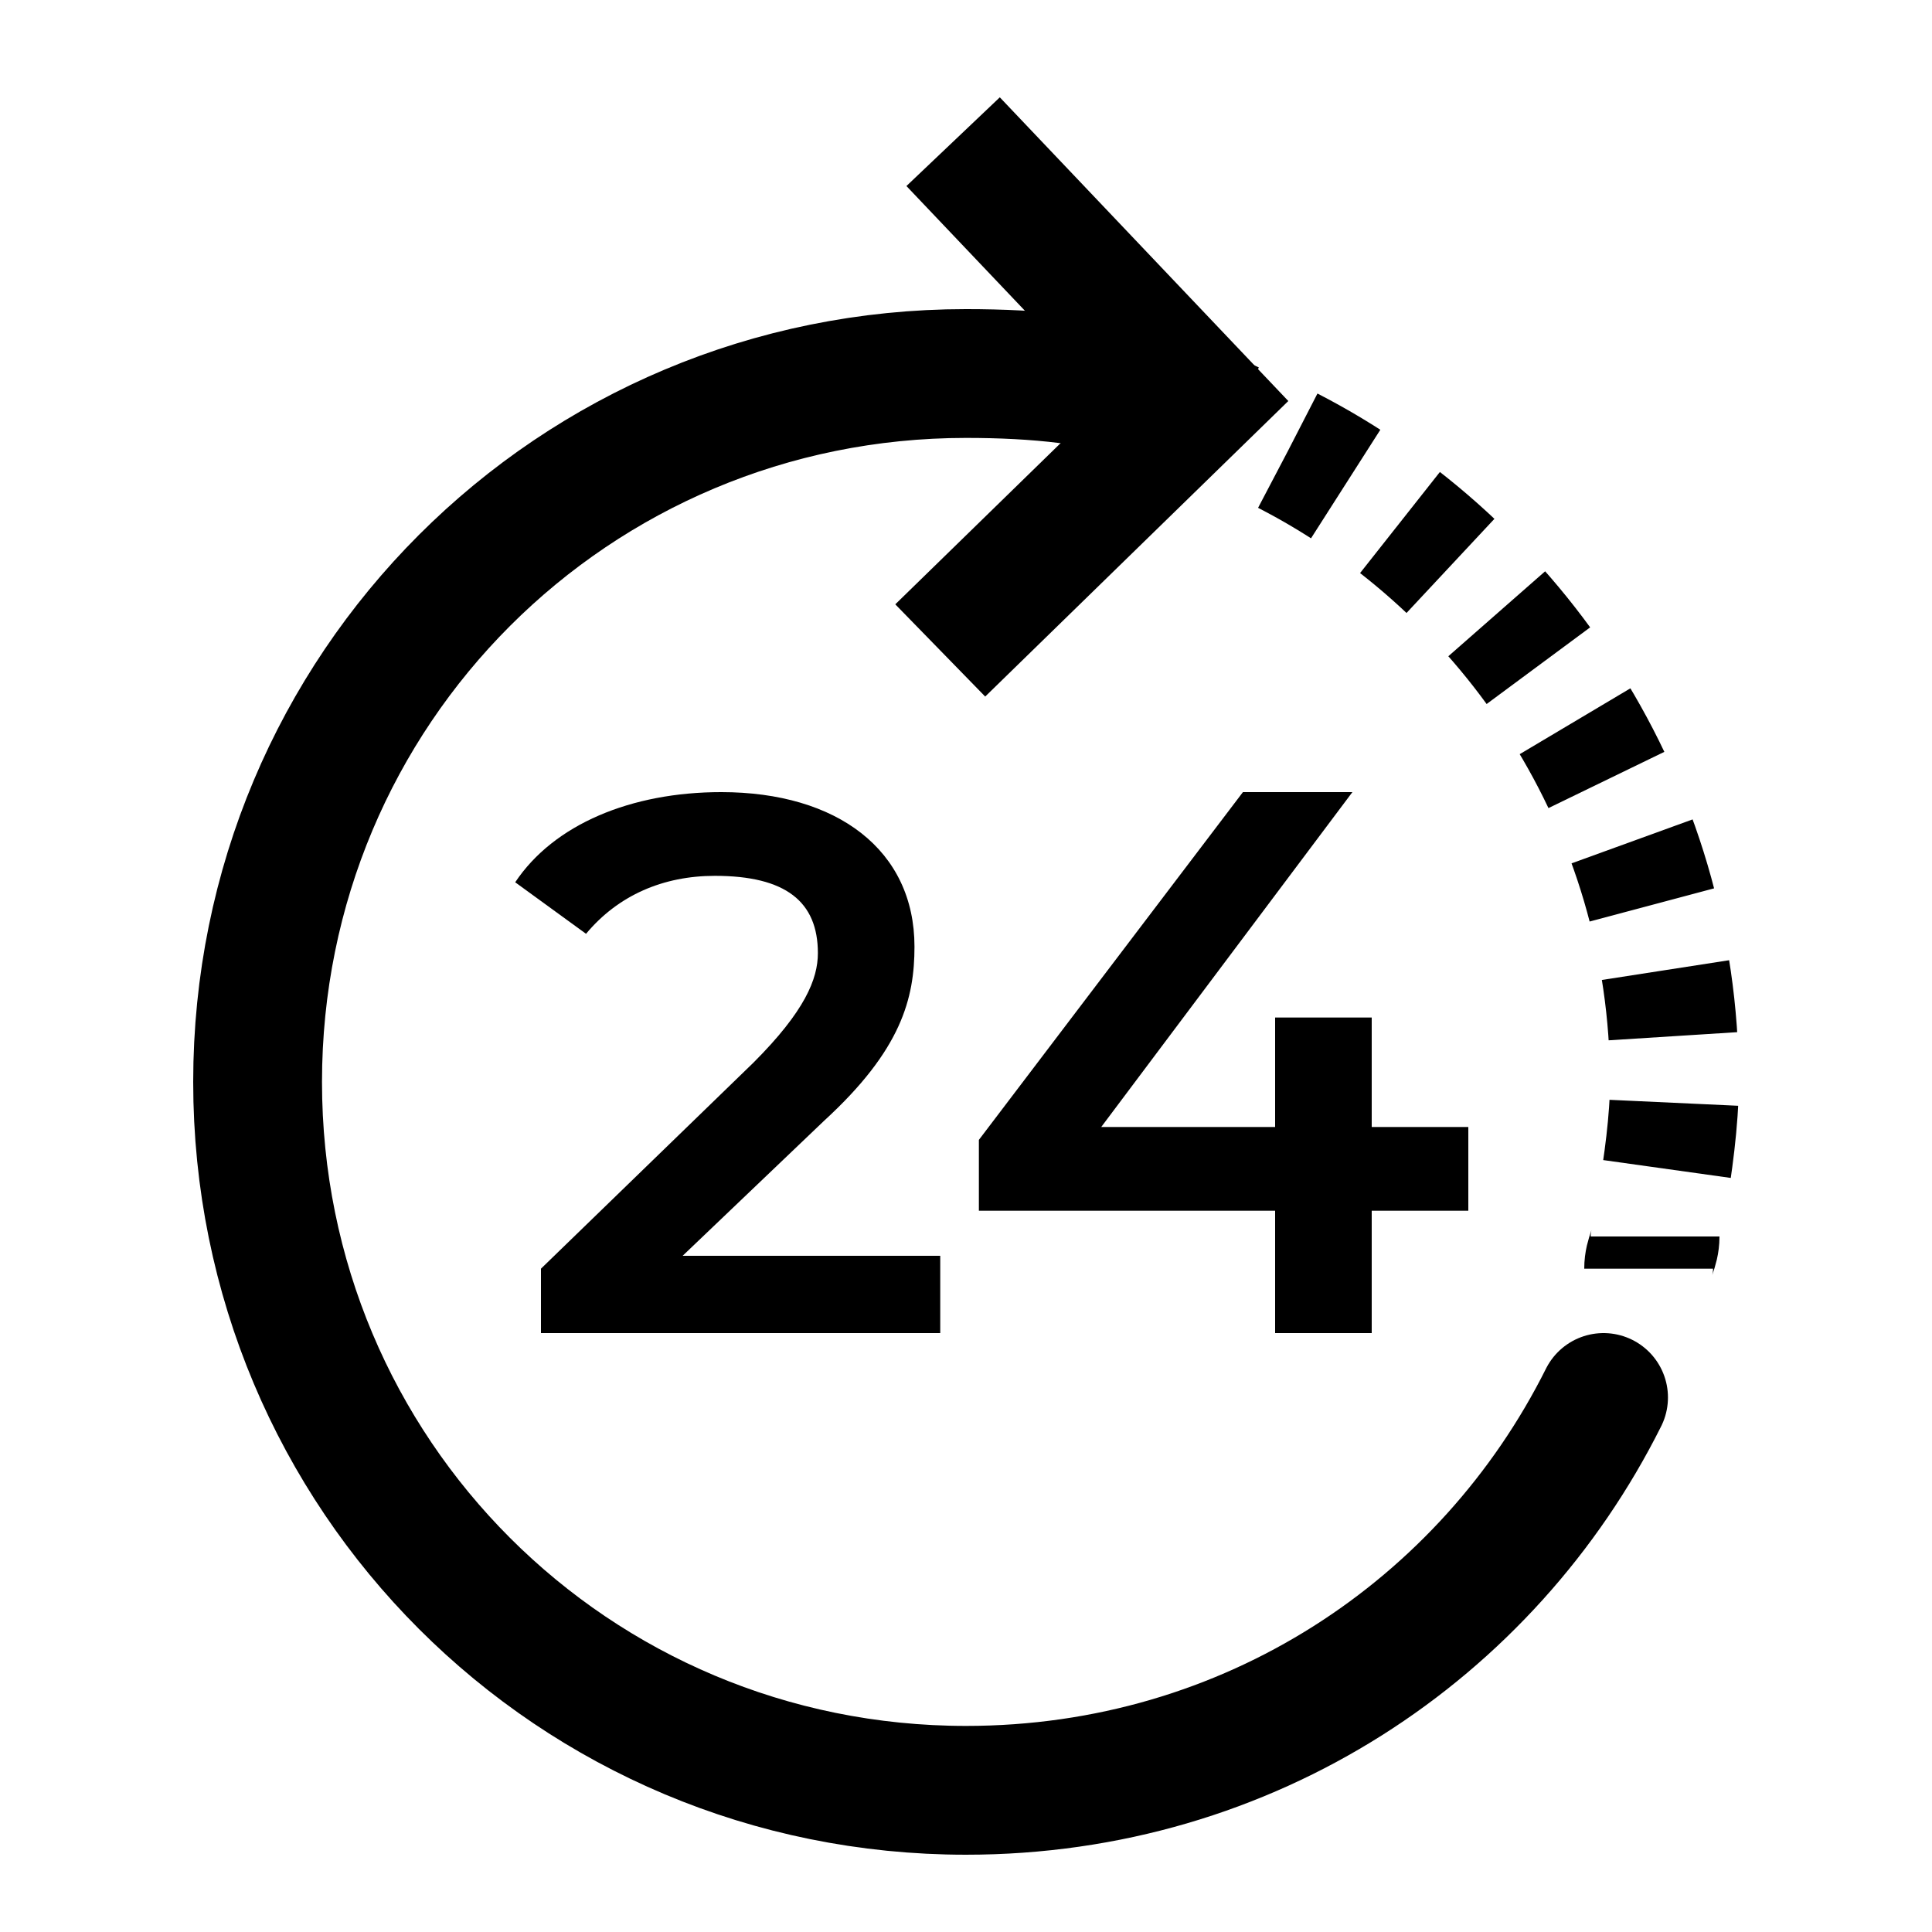 <?xml version="1.0" encoding="utf-8"?>
<!-- Generator: Adobe Illustrator 26.0.3, SVG Export Plug-In . SVG Version: 6.00 Build 0)  -->
<svg version="1.1" id="Layer_1" xmlns="http://www.w3.org/2000/svg" xmlns:xlink="http://www.w3.org/1999/xlink" x="0px" y="0px"
	 viewBox="0 0 30 30" style="enable-background:new 0 0 30 30;" xml:space="preserve">
<style type="text/css">
	.st0{fill:none;stroke:#000000;stroke-width:2;stroke-miterlimit:10;}
	.st1{fill:none;stroke:#000000;stroke-width:2;stroke-miterlimit:10;stroke-dasharray:1.034,1.034;}
	.st2{fill:none;stroke:#000000;stroke-width:2;stroke-linecap:round;stroke-linejoin:round;stroke-miterlimit:10;}
</style>
<g>
	<g>
		<g>
			<path class="st0" d="M18.6,6.4c0.2,0.1,0.3,0.1,0.5,0.2"/>
			<path class="st1" d="M20,7c3.5,1.8,6,5.5,6,9.8c0,0.6-0.1,1.3-0.2,1.9"/>
			<path class="st0" d="M25.7,19.2c0,0.2-0.1,0.3-0.1,0.5"/>
		</g>
	</g>
	<path class="st2" d="M24.9,21.7c-1.8,3.6-5.5,6.1-9.9,6.1c-6.1,0-11-4.9-11-11s4.9-11,11-11c1.1,0,2.1,0.1,3,0.4"/>
	<polyline class="st0" points="14.8,2.2 18.6,6.2 14.6,10.1 	"/>
	<g>
		<path d="M14.6,19.4v1.3H8.4v-1l3.3-3.2c0.8-0.8,1-1.3,1-1.7c0-0.8-0.5-1.2-1.6-1.2c-0.8,0-1.5,0.3-2,0.9l-1.1-0.8
			c0.6-0.9,1.8-1.4,3.2-1.4c1.8,0,3,0.9,3,2.4c0,0.8-0.2,1.6-1.4,2.7l-2.2,2.1H14.6z"/>
		<path d="M22.8,18.8h-1.5v1.9h-1.5v-1.9h-4.6v-1.1l4.1-5.4H21l-3.9,5.2h2.7v-1.7h1.5v1.7h1.5V18.8z"/>
	</g>
</g>
</svg>
